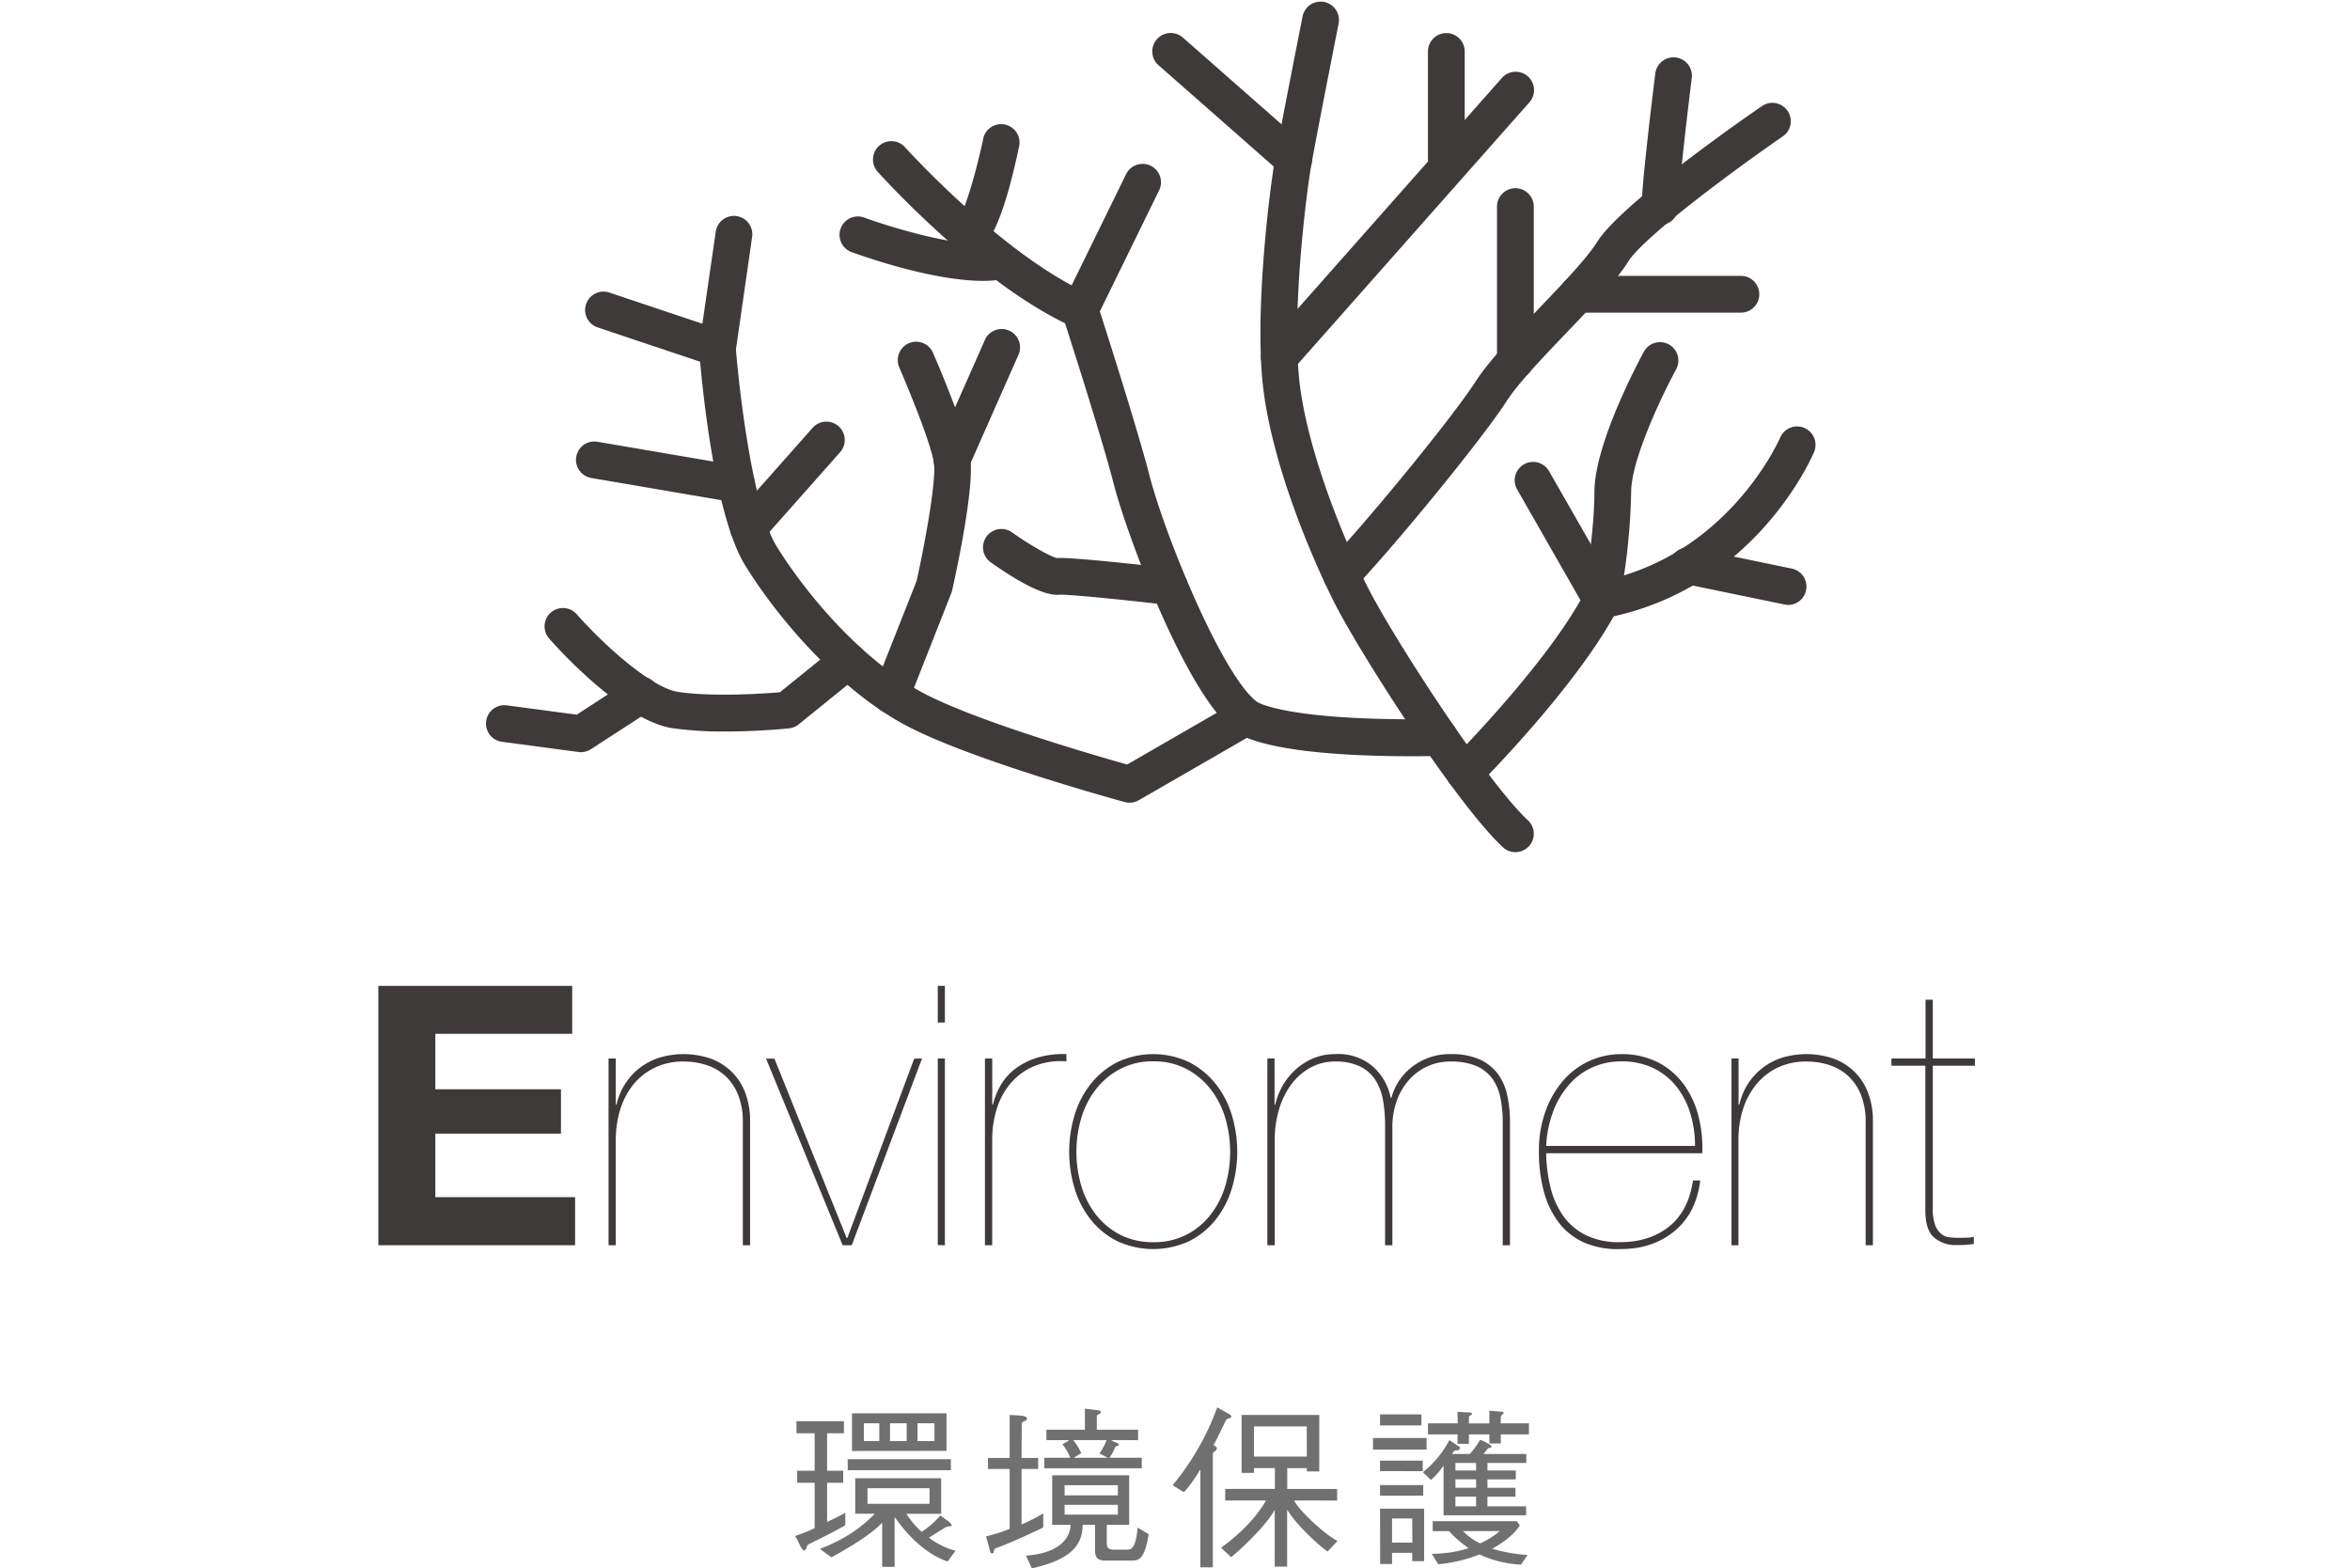 <svg xmlns="http://www.w3.org/2000/svg" viewBox="0 0 720 480.5">
  <defs>
    <style>
      .cls-1 {
        fill: none;
      }

      .cls-2 {
        fill: #3e3a39;
      }

      .cls-3 {
        fill: #717071;
      }
    </style>
  </defs>
  <g id="長方形">
    <rect class="cls-1" width="720" height="480"/>
  </g>
  <g id="レイヤー_6" data-name="レイヤー 6">
    <g>
      <g>
        <path class="cls-2" d="M463.79,260.57a5.57,5.57,0,0,1-3.84-1.52c-14.79-13.8-44.62-60.89-51.7-75.06-8.72-17.43-19-43.7-21.67-65.18-2.85-22.77,1.8-60.91,3.72-71.49,1.82-10,8.21-42.45,8.28-42.78a5.63,5.63,0,1,1,11.05,2.18c-.07.32-6.45,32.67-8.25,42.62-1.59,8.72-6.34,46.4-3.63,68.08,2.51,20.08,12.65,45.7,20.57,61.54,7.57,15.13,36.35,59.76,49.31,71.86a5.63,5.63,0,0,1-3.84,9.75Z" transform="translate(0.5 0.5)"/>
        <path class="cls-2" d="M395.83,54a5.61,5.61,0,0,1-3.71-1.4L354.47,19.5A5.63,5.63,0,0,1,361.9,11L399.55,44.1A5.63,5.63,0,0,1,395.83,54Z" transform="translate(0.5 0.5)"/>
        <path class="cls-2" d="M442.67,54A5.63,5.63,0,0,1,437,48.33V15.27a5.63,5.63,0,1,1,11.26,0V48.33A5.63,5.63,0,0,1,442.67,54Z" transform="translate(0.5 0.5)"/>
        <path class="cls-2" d="M391.45,114.59a5.64,5.64,0,0,1-4.22-9.36l72.34-81.75A5.63,5.63,0,1,1,468,30.94l-72.34,81.75A5.6,5.6,0,0,1,391.45,114.59Z" transform="translate(0.5 0.5)"/>
        <path class="cls-2" d="M508.1,68.42a5.63,5.63,0,0,1-5.63-5.63c0-7,3.74-37.22,4.17-40.64a5.63,5.63,0,1,1,11.17,1.39c-1.13,9.1-4.08,33.89-4.08,39.25A5.63,5.63,0,0,1,508.1,68.42Z" transform="translate(0.5 0.5)"/>
        <path class="cls-2" d="M410.5,181.32a5.63,5.63,0,0,1-4.07-9.52c11.36-11.88,37.63-43.77,45.29-55.59,4.07-6.29,11.89-14.48,19.46-22.4,7.15-7.47,14.53-15.2,17.68-20.23C496.15,61.91,534.94,35,539.34,32a5.63,5.63,0,0,1,6.38,9.28c-15.87,10.93-42.75,31-47.31,38.29-3.76,6-11.21,13.8-19.09,22-7.21,7.54-14.66,15.34-18.15,20.73-7.92,12.24-34.95,45.08-46.6,57.26A5.61,5.61,0,0,1,410.5,181.32Z" transform="translate(0.5 0.5)"/>
        <path class="cls-2" d="M463.79,115.61a5.63,5.63,0,0,1-5.63-5.63V62.79a5.63,5.63,0,0,1,11.26,0V110A5.63,5.63,0,0,1,463.79,115.61Z" transform="translate(0.5 0.5)"/>
        <path class="cls-2" d="M532.89,95.28h-50a5.63,5.63,0,1,1,0-11.26h50a5.63,5.63,0,0,1,0,11.26Z" transform="translate(0.5 0.5)"/>
        <path class="cls-2" d="M490.19,188.94a5.62,5.62,0,0,1-5.54-6.62c0-.18,3.35-19,3.35-32.06,0-14.79,13.6-40.13,15.15-43a5.63,5.63,0,0,1,9.89,5.39c-3.83,7-13.78,27.47-13.78,37.58a197.28,197.28,0,0,1-2.19,25.55c34-10.46,47.71-41.87,47.85-42.21A5.63,5.63,0,0,1,555.29,138c-.72,1.71-18.22,42.13-64,50.86A5.33,5.33,0,0,1,490.19,188.94Z" transform="translate(0.5 0.5)"/>
        <path class="cls-2" d="M448.27,241.91a5.64,5.64,0,0,1-4-9.62c.28-.28,27.4-27.54,39.46-48.9l-19.41-33.95a5.63,5.63,0,0,1,9.78-5.59l21,36.67a5.62,5.62,0,0,1,.11,5.37c-12,23.24-41.68,53.1-42.94,54.36A5.62,5.62,0,0,1,448.27,241.91Z" transform="translate(0.5 0.5)"/>
        <path class="cls-2" d="M547.36,184.81a5.69,5.69,0,0,1-1.15-.12l-30.34-6.26a5.63,5.63,0,1,1,2.28-11l30.34,6.27a5.63,5.63,0,0,1-1.13,11.14Z" transform="translate(0.5 0.5)"/>
        <path class="cls-2" d="M432.39,231.19c-40.77,0-51.75-5.5-54.45-7.6-15.28-11.41-33.45-61.23-37.14-75.53-4-15.66-15.63-51.5-15.75-51.86a5.69,5.69,0,0,1,.3-4.21l19.23-39.25a5.63,5.63,0,0,1,10.11,4.95L336.47,94.91c2.6,8.11,11.64,36.43,15.23,50.33,4.79,18.55,22.42,61.55,33,69.35a.1.1,0,0,0,0,0l.14.08h0l0,0c1.73.92,13.1,5.82,55.56,5.13h.09a5.63,5.63,0,0,1,.1,11.26C437.8,231.16,435,231.19,432.39,231.19Zm-47.31-16.31Z" transform="translate(0.5 0.5)"/>
        <path class="cls-2" d="M330.41,100.1a5.56,5.56,0,0,1-2.31-.5c-28.31-12.73-58.46-46.1-59.73-47.51a5.63,5.63,0,0,1,8.38-7.52c.29.32,29.85,33,56,44.77a5.63,5.63,0,0,1-2.31,10.76Z" transform="translate(0.5 0.5)"/>
        <path class="cls-2" d="M296.43,77A5.63,5.63,0,0,1,293,66.94c1.84-2.27,5.46-13.95,7.81-25.27a5.63,5.63,0,0,1,11,2.3c-3.83,18.39-7.95,29.19-12.24,32.09A5.58,5.58,0,0,1,296.43,77Zm-3.16-10.29Z" transform="translate(0.5 0.5)"/>
        <path class="cls-2" d="M300.72,85.55c-15.88,0-37.67-7.85-40.44-8.87a5.63,5.63,0,0,1,3.9-10.56c7.83,2.88,30.46,9.91,41,7.81a5.63,5.63,0,0,1,2.2,11A35.1,35.1,0,0,1,300.72,85.55Z" transform="translate(0.5 0.5)"/>
        <path class="cls-2" d="M345.56,245.42a5.79,5.79,0,0,1-1.48-.2c-1.88-.51-46.27-12.68-66.44-23.17-21-10.92-40-33.39-49.81-49.3C219,158.53,215.12,122.61,214,110.32L182.62,99.81a5.63,5.63,0,0,1,3.57-10.68l34.9,11.69a5.61,5.61,0,0,1,3.82,4.9c1,13,5.18,49.28,12.5,61.1,9.08,14.7,26.43,35.37,45.42,45.24,16.64,8.65,52.63,19,62,21.67l33.76-19.48a5.63,5.63,0,0,1,5.63,9.75l-35.81,20.66A5.66,5.66,0,0,1,345.56,245.42Z" transform="translate(0.5 0.5)"/>
        <path class="cls-2" d="M272.56,218.11a5.62,5.62,0,0,1-5.24-7.69l13-32.9c2.72-12.17,6.12-31.18,5.3-36.23-1-6.39-8-23.14-10.52-29.06a5.63,5.63,0,1,1,10.32-4.49c1,2.3,9.86,22.81,11.31,31.75,1.48,9.1-4.34,35.69-5.52,40.93a5,5,0,0,1-.26.83l-13.13,33.3A5.65,5.65,0,0,1,272.56,218.11Zm13.14-38.93h0Z" transform="translate(0.5 0.5)"/>
        <path class="cls-2" d="M291.15,146a5.64,5.64,0,0,1-5.14-7.91l15.15-34.23a5.63,5.63,0,1,1,10.29,4.55L296.3,142.67A5.63,5.63,0,0,1,291.15,146Z" transform="translate(0.5 0.5)"/>
        <path class="cls-2" d="M357.84,184.81a4.87,4.87,0,0,1-.66,0c-14.33-1.66-30.63-3.28-33.16-3.11-4.12.37-11.17-3-21-9.94a5.63,5.63,0,0,1,6.52-9.18c5.42,3.85,11.77,7.47,13.78,7.88,5.11-.26,28.08,2.35,35.13,3.17a5.63,5.63,0,0,1-.64,11.22Z" transform="translate(0.5 0.5)"/>
        <path class="cls-2" d="M228.81,166.86a5.62,5.62,0,0,1-4.21-9.36l23.78-26.82a5.63,5.63,0,1,1,8.42,7.47L233,165A5.62,5.62,0,0,1,228.81,166.86Z" transform="translate(0.5 0.5)"/>
        <path class="cls-2" d="M219.3,111.78a5.58,5.58,0,0,1-5.57-6.44l5.05-34.75a5.63,5.63,0,1,1,11.14,1.62l-5,34.76A5.62,5.62,0,0,1,219.3,111.78Z" transform="translate(0.5 0.5)"/>
        <path class="cls-2" d="M225.2,153.46a5.28,5.28,0,0,1-1-.09l-43.54-7.43a5.63,5.63,0,0,1,1.9-11.1l43.54,7.44a5.63,5.63,0,0,1-.94,11.18Z" transform="translate(0.5 0.5)"/>
        <path class="cls-2" d="M221.51,223.61a112.32,112.32,0,0,1-15.9-1c-15.37-2.31-35.58-24.89-37.83-27.45a5.63,5.63,0,1,1,8.46-7.43c7.47,8.5,22.51,22.46,31,23.74,10.73,1.61,26.18.53,31.21.12l17.3-14a5.63,5.63,0,1,1,7.08,8.76l-18.63,15.07a5.62,5.62,0,0,1-3,1.22C240.7,222.72,231.68,223.61,221.51,223.61Z" transform="translate(0.5 0.5)"/>
        <path class="cls-2" d="M177.52,229.94a6.13,6.13,0,0,1-.74-.05l-23.42-3.12a5.63,5.63,0,1,1,1.49-11.16l21.35,2.84,16.46-10.69a5.63,5.63,0,1,1,6.13,9.44L180.59,229A5.71,5.71,0,0,1,177.52,229.94Z" transform="translate(0.5 0.5)"/>
      </g>
      <g>
        <path class="cls-2" d="M174.81,301.54v14.68H132.88v17h38.49V346.8H132.88v19.47H175.7V381H115.42V301.54Z" transform="translate(0.5 0.5)"/>
        <path class="cls-2" d="M188.16,323.78v14.13h.22a20.19,20.19,0,0,1,2.51-6.12,19.37,19.37,0,0,1,4.33-4.9,19.69,19.69,0,0,1,6.07-3.28,25.84,25.84,0,0,1,15.84.17,18,18,0,0,1,6.46,4,17.78,17.78,0,0,1,4.22,6.45,24.19,24.19,0,0,1,1.5,8.84V381h-2.22v-37.6a22.14,22.14,0,0,0-1.45-8.5,15.8,15.8,0,0,0-3.95-5.79,15.39,15.39,0,0,0-5.78-3.33,22.36,22.36,0,0,0-6.95-1.06,19.88,19.88,0,0,0-9,1.95,19.16,19.16,0,0,0-6.51,5.22,22.79,22.79,0,0,0-3.94,7.62,30.86,30.86,0,0,0-1.34,9.12V381h-2.22V323.78Z" transform="translate(0.5 0.5)"/>
        <path class="cls-2" d="M282,323.78,260.46,381h-2.78l-23.47-57.17h2.56l22.13,54.94h.22l20.47-54.94Z" transform="translate(0.5 0.5)"/>
        <path class="cls-2" d="M286.82,312.77V301.54H289v11.23Zm0,68.18V323.78H289V381Z" transform="translate(0.5 0.5)"/>
        <path class="cls-2" d="M301.27,381V323.78h2.23v14.13h.22a22.28,22.28,0,0,1,2.45-6.07,17,17,0,0,1,4.45-4.95,21.82,21.82,0,0,1,6.61-3.33,27.32,27.32,0,0,1,9-1.11v2.22A21.56,21.56,0,0,0,316,326.28a19.33,19.33,0,0,0-7.06,5.34,22.3,22.3,0,0,0-4.12,7.84,31.6,31.6,0,0,0-1.33,9.12V381Z" transform="translate(0.5 0.5)"/>
        <path class="cls-2" d="M328.75,341.07a28.73,28.73,0,0,1,4.94-9.5,25,25,0,0,1,8.07-6.62,25.74,25.74,0,0,1,22.13,0,25,25,0,0,1,8.07,6.62,28.73,28.73,0,0,1,4.94,9.5,39,39,0,0,1,0,22.58,28.68,28.68,0,0,1-4.94,9.51,24.35,24.35,0,0,1-8.07,6.57,26.31,26.31,0,0,1-22.13,0,24.35,24.35,0,0,1-8.07-6.57,28.68,28.68,0,0,1-4.94-9.51,39,39,0,0,1,0-22.58Zm2.05,21.75a26.59,26.59,0,0,0,4.51,8.84,22.27,22.27,0,0,0,7.39,6.12,21.79,21.79,0,0,0,10.18,2.28A21.56,21.56,0,0,0,363,377.78a22.27,22.27,0,0,0,7.39-6.12,26.59,26.59,0,0,0,4.51-8.84,36.24,36.24,0,0,0,1.5-10.46,35.87,35.87,0,0,0-1.5-10.34,26.59,26.59,0,0,0-4.51-8.84A22.78,22.78,0,0,0,363,327a21.11,21.11,0,0,0-10.07-2.34A21.33,21.33,0,0,0,342.7,327a22.78,22.78,0,0,0-7.39,6.17A26.59,26.59,0,0,0,330.8,342a35.87,35.87,0,0,0-1.5,10.34A36.24,36.24,0,0,0,330.8,362.82Z" transform="translate(0.5 0.5)"/>
        <path class="cls-2" d="M390,323.78v14.13h.22a21.15,21.15,0,0,1,2.45-6.12,20.14,20.14,0,0,1,4.11-4.9,19,19,0,0,1,5.4-3.28,17,17,0,0,1,6.28-1.16,16.36,16.36,0,0,1,11.18,3.39,17.2,17.2,0,0,1,5.95,10h.22a17.66,17.66,0,0,1,6.57-9.67A18.69,18.69,0,0,1,444,322.45a21.27,21.27,0,0,1,8.68,1.55,14.44,14.44,0,0,1,5.56,4.28,16.69,16.69,0,0,1,3,6.57,37.28,37.28,0,0,1,.89,8.5V381h-2.22v-37.6a36.93,36.93,0,0,0-.73-7.67,14.68,14.68,0,0,0-2.55-5.89,12,12,0,0,0-4.9-3.79,19.57,19.57,0,0,0-7.73-1.33,16.69,16.69,0,0,0-13.12,6,19.4,19.4,0,0,0-3.56,6.39,23.49,23.49,0,0,0-1.22,7.62V381h-2.23v-36.7a44.56,44.56,0,0,0-.61-7.57,17.2,17.2,0,0,0-2.28-6.23,11.74,11.74,0,0,0-4.67-4.22,16.89,16.89,0,0,0-7.79-1.56,15.3,15.3,0,0,0-7.67,1.95,18.2,18.2,0,0,0-5.84,5.22,24.51,24.51,0,0,0-3.67,7.62,32.21,32.21,0,0,0-1.28,9.12V381H387.8V323.78Z" transform="translate(0.5 0.5)"/>
        <path class="cls-2" d="M474.62,363.54a25.08,25.08,0,0,0,3.94,8.62,18.73,18.73,0,0,0,6.9,5.79,22.93,22.93,0,0,0,10.34,2.11q9,0,15-4.73t7.4-14.18h2.22q-1.21,10-7.89,15.52T496,382.17a25.61,25.61,0,0,1-11.41-2.11,20.05,20.05,0,0,1-7.72-6.28,27.59,27.59,0,0,1-4.45-9.57A46.25,46.25,0,0,1,471,352.36a35.43,35.43,0,0,1,2.11-12.67,29.71,29.71,0,0,1,5.56-9.4A23.4,23.4,0,0,1,496,322.45,24.41,24.41,0,0,1,507.54,325a22.72,22.72,0,0,1,7.89,6.79,28.1,28.1,0,0,1,4.45,9.67,39.51,39.51,0,0,1,1.17,11.35H473.22A46.25,46.25,0,0,0,474.62,363.54Zm42.76-22.91a24.81,24.81,0,0,0-4.28-8.29,20.25,20.25,0,0,0-7.06-5.61,22.17,22.17,0,0,0-9.79-2.06,21.4,21.4,0,0,0-8.73,1.78,20.73,20.73,0,0,0-7.12,5.17,26.72,26.72,0,0,0-4.95,8.18,34.61,34.61,0,0,0-2.23,10.78h45.61A34,34,0,0,0,517.38,340.63Z" transform="translate(0.5 0.5)"/>
        <path class="cls-2" d="M532.17,323.78v14.13h.23a19.92,19.92,0,0,1,2.5-6.12,19.41,19.41,0,0,1,4.34-4.9,19.64,19.64,0,0,1,6.06-3.28,25.88,25.88,0,0,1,15.85.17,18,18,0,0,1,6.45,4,17.78,17.78,0,0,1,4.22,6.45,24,24,0,0,1,1.51,8.84V381H571.1v-37.6a22.34,22.34,0,0,0-1.44-8.5,15.92,15.92,0,0,0-3.95-5.79,15.51,15.51,0,0,0-5.79-3.33,22.32,22.32,0,0,0-6.95-1.06,19.88,19.88,0,0,0-9,1.95,19.12,19.12,0,0,0-6.5,5.22,22.81,22.81,0,0,0-4,7.62,30.86,30.86,0,0,0-1.34,9.12V381H530V323.78Z" transform="translate(0.5 0.5)"/>
        <path class="cls-2" d="M591.68,369.83a13.74,13.74,0,0,0,.72,5,6.3,6.3,0,0,0,1.84,2.67,4.73,4.73,0,0,0,2.44,1.06,21.74,21.74,0,0,0,2.67.16c1.11,0,2.12,0,3-.05a6.48,6.48,0,0,0,1.89-.28v2.23l-2,.22c-.63.07-1.8.11-3.5.11a10,10,0,0,1-6.62-2.28q-2.73-2.28-2.73-8.4V326H579v-2.22h10.45v-18h2.23v18h12.9V326h-12.9Z" transform="translate(0.5 0.5)"/>
      </g>
      <g>
        <path class="cls-3" d="M249.1,453.78h-5.36v-3.7h5.36V438.61h-5.57v-3.7h14.53v3.7h-5.15v11.47h4.93v3.7h-4.93v12c2.2-1,4.4-2.2,5.58-2.79v3.75c-2.26,1.51-10.57,5.53-11.26,5.9s-.49,1.34-1.08,1.77-1.12-.64-1.55-1.45a22.27,22.27,0,0,0-1.5-2.89,48.52,48.52,0,0,0,6-2.41Zm28.1,9.49a26.4,26.4,0,0,0,4.66,5.53,26.39,26.39,0,0,0,5.74-5l2.41,1.71c.48.43,1.34,1.13,1,1.45s-1,0-1.76.43-3.17,2-5.15,3.22a24.27,24.27,0,0,0,8.15,4l-2.41,3.27c-7.35-2.41-13.25-9.28-16.14-13.51h-.11v15.17h-3.81V466c-3.75,4.07-12.16,8.74-15.54,10.61l-3.54-2.57c8.85-3.43,13.46-7.35,16.83-10.78h-6V452.39h26.32v10.88Zm-18-16.72h31.63v3.37H259.24Zm1.34-2.52V432.5h28.95V444Zm8.36-8.47h-4.72V441h4.72Zm15.39,19.88h-19v4.78h19Zm-7-19.88h-5.1V441h5.1Zm8.52,0h-5.2V441h5.2Z" transform="translate(0.5 0.5)"/>
        <path class="cls-3" d="M312.49,446.17h5.09v3.38h-5.09v17a61.69,61.69,0,0,0,6.65-3.38v4.29c-5.74,2.79-11.26,5.2-14.32,6.28-1.28.43-.48,1.39-1.23,1.66s-.86-1.23-1.13-2.15l-.85-3.05a51,51,0,0,0,7.23-2.31V449.55H302.2v-3.38h6.64V433l3,.17c1.18.05,2.31.27,2.31,1s-1.61.69-1.61,1.55Zm18.71,20.48c0,7.51-5.47,11-15.55,13.35l-1.82-3.91c11.69-.81,13.67-6.65,13.67-9.44h-5.63V451.48h23.59v15.17H338.6v5.25c0,1.45.1,2.36,2.25,2.36h4c1.23,0,2.62-.32,3.21-6.75l3.38,2c-1.29,8-3.22,8.09-5.25,8.09H338c-2.52,0-3-1.34-3-3.06v-7.93Zm8.9-25.95v.16l1.55.65c.54.21.76.43.54.8s-.81.05-1.07.7a13.67,13.67,0,0,1-1.72,3.11h9.92v3.21H319.46v-3.21h7.93A13.31,13.31,0,0,0,325,442l1.93-1.13v-.16H320.1v-3.21h11.8v-6.44l3.11.38c1.12.16,1.76.21,1.76.64,0,.7-1.23.7-1.23,1.34v4.08h12.65v3.21ZM342,454.53H325.68v3.11H342Zm0,6H325.68v3H342ZM328.3,440.7a16.57,16.57,0,0,1,2.47,4L328.68,446l-.11.11h10.24l-.11-.11-2.35-1.23a16.17,16.17,0,0,0,2.19-4.08Z" transform="translate(0.5 0.5)"/>
        <path class="cls-3" d="M358.77,454.53a80.54,80.54,0,0,0,13.67-23.85l3.16,1.77c.49.26,1.29.69,1.13,1.17s-1.34.44-1.55.86c-.92,1.83-2.26,4.72-3.86,7.78.43.27,1,.48,1,1.07s-1.23,1-1.23,1.55v34.8h-3.81V449.87h-.16a42.54,42.54,0,0,1-4.88,6.81ZM396,459.2c1.56,3.27,10,10.88,13.3,12.38l-3.06,3.27c-3.22-2.3-9.76-8.47-12.28-12.7h-.1v17.31h-3.81V462.15H390c-1.82,3.48-7.82,9.86-13.29,14.42l-3.11-2.9c6.81-4.87,11.47-10.34,13.78-14.47h-12.5v-3.54h15.23v-6.38H383.7v1.45h-3.8V433h23.8V450.3h-3.81v-1h-6v6.38h15.28v3.54Zm3.86-22.68H383.7v9.22h16.19Z" transform="translate(0.5 0.5)"/>
        <path class="cls-3" d="M420.17,443.6v-3.54h16.41v3.54Zm2.15-7.4v-3.38H435v3.38Zm0,14V447H435.4v3.22Zm0,7.51v-3.22h13.24v3.22Zm0,4h13.51V477.8h-3.65v-2.57H426v3.43h-3.64Zm9.86,3H426v7.4h6.22Zm9.6-16h-.16a21,21,0,0,1-3.7,4.19l-2.47-2.36a30.82,30.82,0,0,0,8.09-9.81c1.29.8,2,1.28,2.58,1.66s.91.53.53,1.12-1.5,0-1.93.92a2.72,2.72,0,0,1-.37.53h5.47a26.29,26.29,0,0,0,3.16-4.34,13.18,13.18,0,0,1,2.95,1.45c.54.37.64.53.43.85s-.7-.05-1.13.49c-.32.37-.91,1.23-1.23,1.55h13.13v2.74h-11.9V450h8.69v2.73h-8.69v2.58h8.58v2.73h-8.58V461h11.85v2.73h-25.3ZM446.06,432c1.67.16,2.9.21,3.49.21s.91.11.91.54-.91.32-.91,1v1.83h6.27v-3.87c1.77.11,3,.27,3.59.27s.76.17.76.43c0,.49-.86.32-.86,1.5v1.67h8.63v3.37h-8.63v2.79h-3.49v-2.79h-6.27v2.9h-3.49v-2.9H437v-3.37h9.11Zm19.09,34.79c-1.29,2.25-4.34,4.93-8.47,7.19a49.06,49.06,0,0,0,10.83,1.92l-2,2.95a34,34,0,0,1-12.71-3.11,46.33,46.33,0,0,1-12.65,3l-2-3.22a36.8,36.8,0,0,0,11.31-1.72,35,35,0,0,1-6-5.2h-5v-3.05h25.74Zm-13.4-19.08h-6.33V450h6.33Zm0,5h-6.33v2.58h6.33Zm0,5.31h-6.33V461h6.33Zm-4,10.56a17.78,17.78,0,0,0,5.25,3.76,25.13,25.13,0,0,0,6-3.76Z" transform="translate(0.5 0.5)"/>
      </g>
    </g>
  </g>
</svg>
